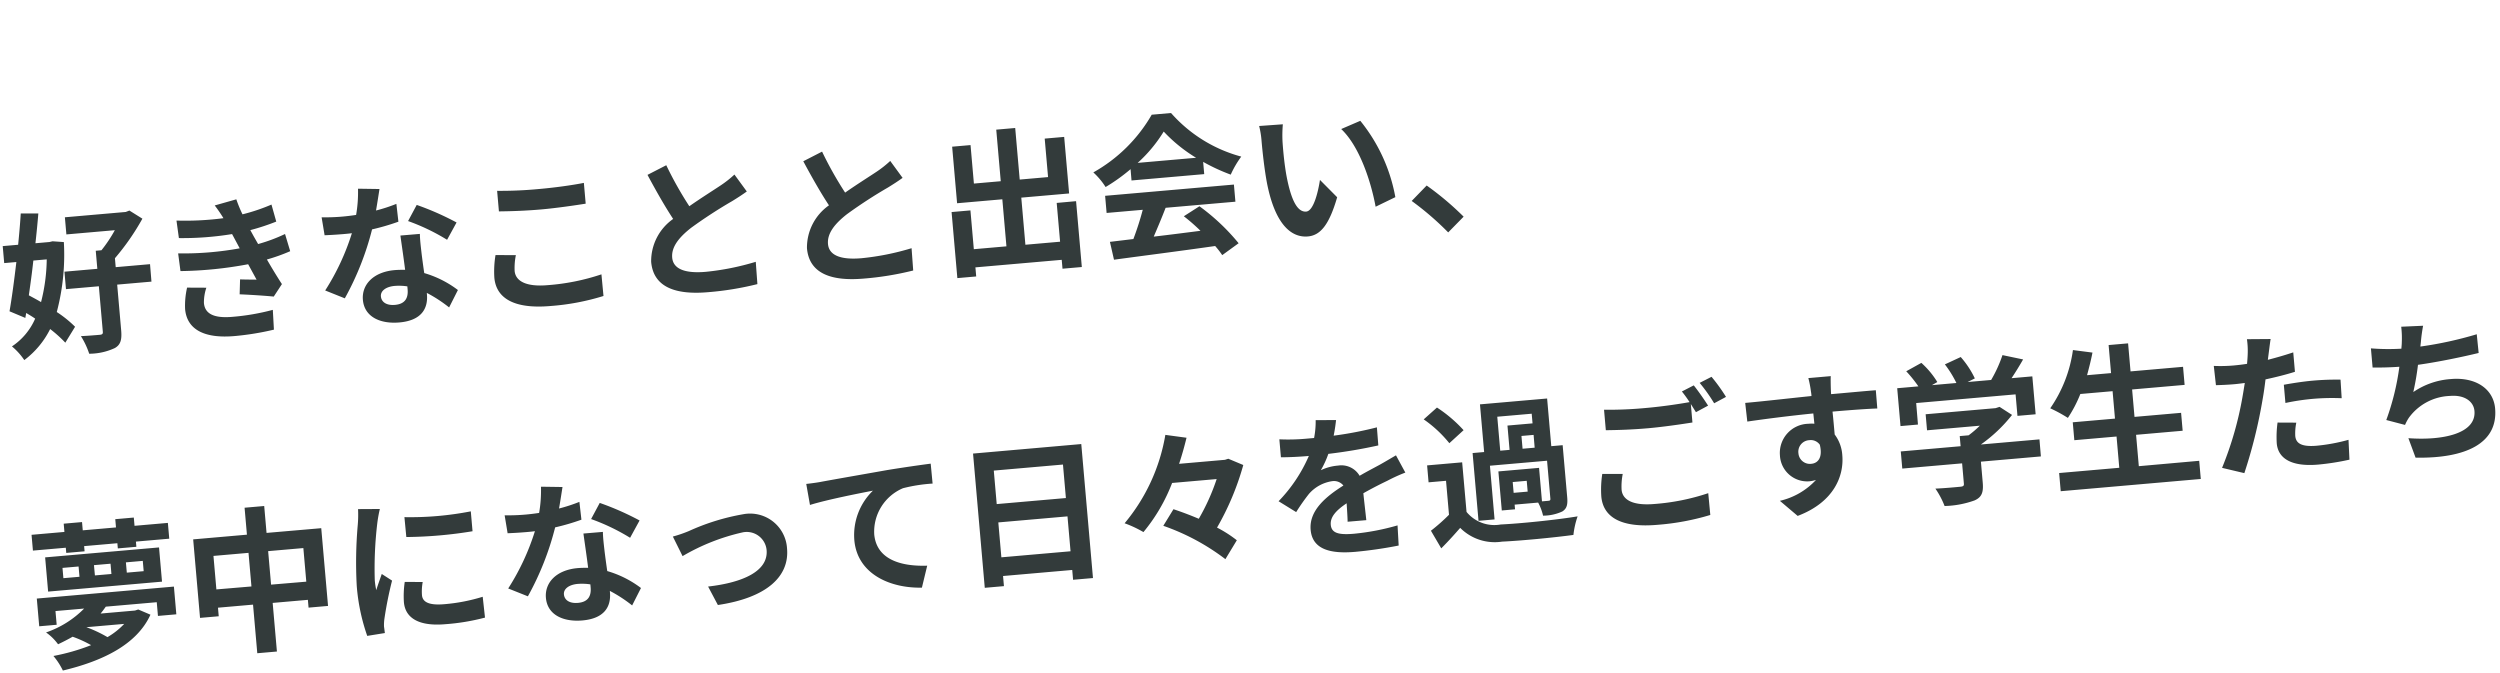 <svg xmlns="http://www.w3.org/2000/svg" width="191.781" height="51.596" viewBox="0 0 191.781 51.596">
  <path id="text_students" d="M3.756-6.468a13.8,13.8,0,0,1-.72,3.228c-.3-.216-.6-.408-.888-.6.192-.828.4-1.728.576-2.628ZM4.32-7.812l-.24.036H3c.156-.78.3-1.548.42-2.256l-1.344-.12c-.108.732-.252,1.548-.408,2.376H.48v1.308h.936C1.128-5.076.828-3.732.564-2.748l1.164.612.1-.372c.216.156.432.312.648.492A4.9,4.9,0,0,1,.516-.048,4.978,4.978,0,0,1,1.368,1.08a6.7,6.7,0,0,0,2.184-2.2A9.849,9.849,0,0,1,4.62.024l.852-1.152a8.7,8.7,0,0,0-1.3-1.248,17.2,17.2,0,0,0,1.008-5.3Zm7.3,2.4H8.976V-6.1A18.361,18.361,0,0,0,11.34-8.94L10.4-9.648l-.288.084H5.424v1.32H9.156A10.629,10.629,0,0,1,8-6.8H7.56v1.392H5.028v1.344H7.56v3.5c0,.168-.06.216-.264.216s-.828,0-1.44-.024a6.04,6.04,0,0,1,.516,1.4,4.673,4.673,0,0,0,2-.264c.468-.216.6-.6.6-1.32V-4.068h2.64Zm2.676,2.04A6.17,6.17,0,0,0,14-1.752c0,1.644,1.368,2.4,3.588,2.4A21.046,21.046,0,0,0,20.652.42L20.7-1.1a17.29,17.29,0,0,1-3.144.264c-1.548,0-2.076-.5-2.076-1.248a3.52,3.52,0,0,1,.288-1.152ZM22.14-6.816a12.719,12.719,0,0,1-2.124.588l-.276-.6-.228-.516a17.147,17.147,0,0,0,2.04-.48L21.3-9.156a14.4,14.4,0,0,1-2.28.552,10.159,10.159,0,0,1-.372-1.188l-1.692.324a10.688,10.688,0,0,1,.576,1.02v.012a22.373,22.373,0,0,1-3.6-.132L14-7.212a23.562,23.562,0,0,0,4.092.048l.288.672.2.468a24.119,24.119,0,0,1-4.74-.024l.06,1.368a29.855,29.855,0,0,0,5.22-.072l.54,1.236c-.324-.036-.792-.072-1.26-.132l-.132,1.14c.792.1,1.932.276,2.592.4l.708-.9c-.348-.648-.684-1.344-.984-1.98a13.829,13.829,0,0,0,1.836-.48Zm13.188.264A21.383,21.383,0,0,0,32.4-8.16l-.768,1.176a15.844,15.844,0,0,1,2.856,1.692ZM30.852-8.376a12.552,12.552,0,0,1-1.6.372c.168-.636.312-1.236.408-1.62L28.02-9.792A10.118,10.118,0,0,1,27.7-7.8c-.36.024-.72.036-1.068.036a15.105,15.105,0,0,1-1.584-.084l.108,1.392c.516.024,1,.036,1.488.036.2,0,.408,0,.612-.012a18.131,18.131,0,0,1-2.424,4.2L26.28-1.5a21.936,21.936,0,0,0,2.544-5.088A17.415,17.415,0,0,0,30.888-7Zm.288,6.612c0,.636-.264,1.1-1.068,1.1-.648,0-1.02-.3-1.02-.744,0-.42.444-.708,1.128-.708a4.206,4.206,0,0,1,.96.12Zm-.192-4.164c.036.72.1,1.764.132,2.652-.252-.024-.528-.048-.8-.048-1.656,0-2.628.9-2.628,2.064,0,1.308,1.164,1.968,2.64,1.968,1.692,0,2.292-.864,2.292-1.968v-.108a10.579,10.579,0,0,1,1.608,1.26L34.98-1.38A7.917,7.917,0,0,0,32.52-2.9c-.036-.588-.06-1.164-.072-1.5-.012-.528-.036-1.02,0-1.524ZM38.64-7.116c.972.072,2,.132,3.252.132,1.128,0,2.6-.084,3.432-.144v-1.6c-.912.1-2.268.168-3.444.168A31.145,31.145,0,0,1,38.64-8.7ZM38.088-3.8a7.644,7.644,0,0,0-.24,1.716c0,1.632,1.368,2.544,4.092,2.544A18.144,18.144,0,0,0,46.068.048L46.056-1.62a16.852,16.852,0,0,1-4.176.468c-1.716,0-2.436-.552-2.436-1.308a4.931,4.931,0,0,1,.2-1.2Zm18.8-4.56a8.205,8.205,0,0,1-1.092.72c-.564.312-1.6.84-2.568,1.4a27.861,27.861,0,0,1-1.488-3.288l-1.5.612c.54,1.26,1.116,2.52,1.668,3.54a3.96,3.96,0,0,0-1.968,3.132c0,2.04,1.788,2.7,4.152,2.7A23.242,23.242,0,0,0,57.912.168l.024-1.716a19.876,19.876,0,0,1-3.888.432c-1.644,0-2.472-.456-2.472-1.308,0-.828.66-1.512,1.656-2.16a36.393,36.393,0,0,1,3.312-1.764c.432-.216.816-.42,1.176-.636Zm12,0a8.2,8.2,0,0,1-1.092.72c-.564.312-1.6.84-2.568,1.4a27.86,27.86,0,0,1-1.488-3.288l-1.5.612c.54,1.26,1.116,2.52,1.668,3.54a3.96,3.96,0,0,0-1.968,3.132c0,2.04,1.788,2.7,4.152,2.7A23.242,23.242,0,0,0,69.912.168l.024-1.716a19.876,19.876,0,0,1-3.888.432c-1.644,0-2.472-.456-2.472-1.308,0-.828.66-1.512,1.656-2.16a36.393,36.393,0,0,1,3.312-1.764c.432-.216.816-.42,1.176-.636Zm12.444,4.32v2.988H78.66V-4.68h3.684V-9.036h-1.5v2.964H78.66v-3.972H77.2v3.972H75.132V-9.036H73.716V-4.68H77.2v3.624H74.688V-4.044H73.236V1.044h1.452v-.7h6.648v.684h1.488V-4.044Zm6.456-2.52a10.905,10.905,0,0,0,2.2-2.22,11.679,11.679,0,0,0,2.3,2.22ZM87.2-5.256h5.6V-6.2A14.5,14.5,0,0,0,94.824-5.04a7.4,7.4,0,0,1,.924-1.308,10.977,10.977,0,0,1-5.076-3.8H89.184a11.837,11.837,0,0,1-4.848,4.02,5.574,5.574,0,0,1,.84,1.2,13.856,13.856,0,0,0,2.028-1.2ZM85.08-2.94h2.784a23.045,23.045,0,0,1-.912,2.172l-1.812.06L85.332.684c2.04-.1,5-.216,7.824-.372a6.362,6.362,0,0,1,.48.744l1.332-.8A16.139,16.139,0,0,0,92.22-2.832l-1.26.66A14.3,14.3,0,0,1,92.136-.948c-1.224.048-2.46.1-3.612.132.36-.672.756-1.416,1.1-2.124H95V-4.26H85.08Zm14.064-5.6L97.32-8.568a6.887,6.887,0,0,1,.084,1.2c0,.732.024,2.112.132,3.2C97.872-.972,99.012.2,100.308.2c.96,0,1.7-.732,2.5-2.8l-1.2-1.44c-.228.936-.7,2.328-1.26,2.328-.744,0-1.1-1.164-1.272-2.88C99-5.436,98.988-6.336,99-7.1A9.417,9.417,0,0,1,99.144-8.544Zm5.94.252-1.512.5c1.3,1.464,1.932,4.26,2.112,6.168l1.572-.6A12.951,12.951,0,0,0,105.084-8.292Zm7.26,8.016A22.493,22.493,0,0,0,109.728-2.9l-1.248,1.08A22.522,22.522,0,0,1,111.06.828ZM3.288,16.1H4.7V15.7H7.26V16.1H8.688V15.7h2.568V14.484H8.688v-.636H7.26v.636H4.7v-.636H3.288v.636H.756V15.7H3.288ZM2.9,17.22H4.14v.792H2.9Zm2.424,0H6.6v.792H5.328Zm2.46,0h1.3v.792h-1.3ZM1.644,18.936h8.772V16.3H1.644Zm2.7,2.976h2.9a5.634,5.634,0,0,1-1.368.9,9.755,9.755,0,0,0-1.548-.9ZM.732,19.392v2.136H2.076V20.472H4.284a7.528,7.528,0,0,1-3.072,1.572,3.889,3.889,0,0,1,.84.984c.42-.156.8-.312,1.164-.48a8.8,8.8,0,0,1,1.356.768,16.078,16.078,0,0,1-2.952.576,5.282,5.282,0,0,1,.624,1.176c3-.444,5.8-1.44,7.068-3.684l-.9-.48-.252.06H5.508c.156-.156.3-.324.444-.492H9.876v1.056h1.416V19.392Zm18,.5v-2.58h2.712V19.9Zm-4.212,0v-2.58h2.7V19.9Zm4.212-3.984V13.836H17.22v2.076H13.08V21.96h1.44V21.3h2.7v3.744h1.512V21.3h2.712v.6h1.5V15.912Zm10.644-.288.012,1.536a32.89,32.89,0,0,0,5.1,0V15.624A24.248,24.248,0,0,1,29.376,15.624Zm-.408,4.956a7.324,7.324,0,0,0-.2,1.548c0,1.212.972,1.956,3.024,1.956a16.518,16.518,0,0,0,3.072-.24l-.036-1.608a13.7,13.7,0,0,1-2.976.312c-1.2,0-1.656-.312-1.656-.84a3.911,3.911,0,0,1,.144-1ZM25.884,14.7a8.879,8.879,0,0,1-.12,1.164,32.95,32.95,0,0,0-.492,4.7,15.171,15.171,0,0,0,.468,3.888l1.368-.1c-.012-.168-.012-.36-.024-.492a3.491,3.491,0,0,1,.072-.552,28.652,28.652,0,0,1,.852-2.916l-.744-.576c-.168.384-.36.78-.528,1.2a5.735,5.735,0,0,1-.048-.768,29.382,29.382,0,0,1,.576-4.356,9.987,9.987,0,0,1,.288-1.056Zm21.444,2.748A21.383,21.383,0,0,0,44.4,15.84l-.768,1.176a15.844,15.844,0,0,1,2.856,1.692Zm-4.476-1.824a12.552,12.552,0,0,1-1.6.372c.168-.636.312-1.236.408-1.62l-1.644-.168A10.118,10.118,0,0,1,39.7,16.2c-.36.024-.72.036-1.068.036a15.106,15.106,0,0,1-1.584-.084l.108,1.392c.516.024,1,.036,1.488.036.2,0,.408,0,.612-.012a18.131,18.131,0,0,1-2.424,4.2l1.452.732a21.936,21.936,0,0,0,2.544-5.088A17.414,17.414,0,0,0,42.888,17Zm.288,6.612c0,.636-.264,1.1-1.068,1.1-.648,0-1.02-.3-1.02-.744,0-.42.444-.708,1.128-.708a4.206,4.206,0,0,1,.96.12Zm-.192-4.164c.036.72.1,1.764.132,2.652-.252-.024-.528-.048-.8-.048-1.656,0-2.628.9-2.628,2.064,0,1.308,1.164,1.968,2.64,1.968,1.692,0,2.292-.864,2.292-1.968v-.108a10.579,10.579,0,0,1,1.608,1.26l.792-1.272A7.917,7.917,0,0,0,44.52,21.1c-.036-.588-.06-1.164-.072-1.5-.012-.528-.036-1.02,0-1.524Zm6.816.828.612,1.56a16.015,16.015,0,0,1,4.764-1.416,1.532,1.532,0,0,1,1.7,1.512c0,1.62-2.016,2.328-4.716,2.4l.624,1.476c3.78-.228,5.664-1.7,5.664-3.852a2.839,2.839,0,0,0-3.132-2.916,17.053,17.053,0,0,0-4.26.924A10.154,10.154,0,0,1,49.764,18.9Zm10.548-3.132.144,1.632c1.38-.3,3.888-.564,4.908-.672a4.75,4.75,0,0,0-1.752,3.66c0,2.568,2.352,3.912,4.848,4.08l.552-1.644c-2-.108-3.84-.8-3.84-2.76A3.623,3.623,0,0,1,67.68,16.74a12.272,12.272,0,0,1,2.292-.156l-.012-1.536c-.828.036-2.136.108-3.36.2-2.172.192-4.14.36-5.124.456C61.236,15.732,60.78,15.756,60.312,15.768ZM74.736,22.68V19.992h5.328V22.68ZM80.064,16v2.58H74.736V16Zm-6.8-1.44V24.9h1.476v-.78h5.328v.756H81.6V14.556Zm19.476,2.1-.264.06H88.944c.288-.66.528-1.308.744-1.944l-1.6-.36A14.281,14.281,0,0,1,84.384,20.9a8.653,8.653,0,0,1,1.38.8,13.374,13.374,0,0,0,2.52-3.564h3.432a16.347,16.347,0,0,1-1.632,2.916c-.636-.336-1.284-.648-1.872-.9l-.888,1.2a17.079,17.079,0,0,1,4.524,2.964l1-1.368a9.4,9.4,0,0,0-1.428-1.1,20.747,20.747,0,0,0,2.424-4.608Zm10.14,5.616c-.012-.54-.036-1.416-.048-2.076.732-.336,1.4-.6,1.932-.8a12.6,12.6,0,0,1,1.416-.5l-.6-1.38c-.432.2-.852.408-1.308.612-.492.216-1,.42-1.608.708a1.619,1.619,0,0,0-1.584-.924,3.719,3.719,0,0,0-1.344.24,7.259,7.259,0,0,0,.684-1.2,38.713,38.713,0,0,0,3.876-.312l.012-1.392a27.442,27.442,0,0,1-3.36.348c.144-.48.228-.888.288-1.176l-1.56-.132a6.613,6.613,0,0,1-.24,1.356h-.576a15.247,15.247,0,0,1-2.088-.132V16.9c.648.06,1.524.084,2,.084h.144A11.616,11.616,0,0,1,96.3,20.244l1.272.948a15.22,15.22,0,0,1,1.1-1.308,2.941,2.941,0,0,1,1.86-.816.929.929,0,0,1,.828.408c-1.356.7-2.8,1.656-2.8,3.168,0,1.536,1.4,1.98,3.264,1.98a32.879,32.879,0,0,0,3.36-.192l.048-1.548a18.177,18.177,0,0,1-3.372.348c-1.164,0-1.728-.18-1.728-.84,0-.588.48-1.056,1.356-1.536-.012.516-.024,1.068-.048,1.416Zm10.7-7.032h2.652v.744H114.3v1.872h-.72Zm2.652,2.616H115.3v-.984h.936Zm-.828,3.312h-1.08V20.34h1.08Zm-2.712-2.232h4.4v2.916c0,.12-.036.156-.168.156h-.492v-2.58H113.3V22.44h1.02v-.36h1.812a4.016,4.016,0,0,1,.288,1.032,3.5,3.5,0,0,0,1.5-.192c.372-.192.468-.5.468-1.056V17.856h-.876V14.184h-5.172v3.672h-.888v5.22h1.236Zm-1.776-2.892a10.428,10.428,0,0,0-1.884-1.908l-1.092.816a9.351,9.351,0,0,1,1.8,1.992Zm-.324,2.448h-2.7V19.8h1.344v2.616a14.38,14.38,0,0,1-1.488,1.1l.672,1.416c.612-.516,1.1-.972,1.584-1.44a3.738,3.738,0,0,0,3.108,1.332c1.464.06,4.008.036,5.5-.036a6.506,6.506,0,0,1,.444-1.392c-1.656.132-4.488.168-5.928.108a2.76,2.76,0,0,1-2.532-1.188Zm10.632,1.824A7.934,7.934,0,0,0,121,22.032c0,1.632,1.356,2.544,4.08,2.544a18.956,18.956,0,0,0,4.128-.4l-.012-1.68a16.852,16.852,0,0,1-4.176.468c-1.716,0-2.424-.552-2.424-1.308a4.89,4.89,0,0,1,.192-1.2Zm6.636-5.772a9.132,9.132,0,0,1,.516.864c-.912.084-2.22.156-3.36.156a30.737,30.737,0,0,1-3.228-.144V17c.96.072,1.992.132,3.24.132,1.128,0,2.6-.084,3.432-.144V15.564c.12.24.24.468.336.66l.972-.42c-.228-.444-.66-1.2-.96-1.644Zm1.416-.54a12.723,12.723,0,0,1,.972,1.656l.948-.408a13.245,13.245,0,0,0-.972-1.632Zm7.08,6.048a.887.887,0,0,1,.912-.936.847.847,0,0,1,.78.42c.156,1.032-.288,1.4-.78,1.4A.883.883,0,0,1,136.356,20.052Zm6.336-4.308c-.624-.012-2.244,0-3.444,0,0-.144.012-.264.012-.36.012-.192.048-.828.084-1.02h-1.728a8.037,8.037,0,0,1,.108,1.032,3.044,3.044,0,0,1,.012.36c-1.6.024-3.756.084-5.112.084l.036,1.44c1.464-.084,3.3-.156,5.1-.18l.012.792a2.851,2.851,0,0,0-.468-.036,2.238,2.238,0,0,0-2.376,2.22,2.093,2.093,0,0,0,2.052,2.184,2.566,2.566,0,0,0,.54-.06,5.432,5.432,0,0,1-2.9,1.356l1.26,1.272c2.9-.816,3.816-2.784,3.816-4.332a2.93,2.93,0,0,0-.444-1.644c0-.516,0-1.164-.012-1.764,1.608,0,2.724.024,3.444.06Zm3,1.248h7.656v1.656h1.4V15.732h-1.6c.336-.42.684-.888,1.008-1.356l-1.548-.468a10.03,10.03,0,0,1-1.032,1.824h-1.812l.576-.228a7.037,7.037,0,0,0-.936-1.728l-1.26.456a8.374,8.374,0,0,1,.756,1.5h-1.884l.432-.2a6.54,6.54,0,0,0-1.092-1.572l-1.212.54a10.1,10.1,0,0,1,.828,1.236h-1.632v2.916h1.344Zm9.18,3.6H150.36a11.433,11.433,0,0,0,2.58-2.052l-.9-.7-.312.072H146.34v1.236h4.068a8.118,8.118,0,0,1-.924.66H148.8v.78h-4.608v1.32H148.8v1.56c0,.168-.06.216-.312.216s-1.128.012-1.9-.024a6.372,6.372,0,0,1,.588,1.392,7.275,7.275,0,0,0,2.328-.228c.588-.2.744-.576.744-1.32v-1.6h4.62Zm7.416,2.712V20.892h3.588v-1.38h-3.588V17.4h4.044V16.008h-4.044v-2.16h-1.5v2.16H158.94c.2-.552.4-1.116.564-1.692l-1.476-.324a10.324,10.324,0,0,1-2.124,4.3,11.347,11.347,0,0,1,1.284.852A9.89,9.89,0,0,0,158.3,17.4h2.484v2.112h-3.252v1.38h3.252V23.3h-4.632v1.4h10.788V23.3Zm11.628-3.852a17.459,17.459,0,0,1,2.292-.132,17.165,17.165,0,0,1,2.04.144l.036-1.428a20.632,20.632,0,0,0-2.088-.108c-.768,0-1.62.06-2.28.12Zm.936-3.816c-.648.156-1.32.288-1.992.4l.1-.456c.06-.264.168-.792.252-1.116l-1.812-.144a6.171,6.171,0,0,1-.048,1.2q-.036.288-.108.684c-.36.024-.708.036-1.056.036a11.7,11.7,0,0,1-1.5-.1l.036,1.488c.42.024.864.048,1.44.048.24,0,.5-.012.78-.024-.084.336-.168.672-.252.984a26.2,26.2,0,0,1-2.052,5.352l1.668.552a38.324,38.324,0,0,0,1.884-5.5c.132-.48.252-1.008.36-1.524.792-.1,1.6-.228,2.3-.384ZM173.184,20.9a8.156,8.156,0,0,0-.2,1.584c0,1.2,1.02,1.9,3.024,1.9a19.016,19.016,0,0,0,2.424-.168l.06-1.524a13.777,13.777,0,0,1-2.472.24c-1.272,0-1.572-.384-1.572-.9a4.112,4.112,0,0,1,.168-1ZM189,15.48a28.591,28.591,0,0,1-4.392.564l.072-.36a12.42,12.42,0,0,1,.276-1.212l-1.68-.072a7.268,7.268,0,0,1-.06,1.2c-.012.144-.048.3-.072.48a16.806,16.806,0,0,1-2.328-.228v1.476c.6.06,1.3.108,2.052.12a19.207,19.207,0,0,1-1.356,3.984l1.4.5a3.489,3.489,0,0,1,.336-.516,4.077,4.077,0,0,1,3.288-1.4c1.152,0,1.776.6,1.776,1.308,0,1.752-2.628,2.064-5.232,1.644l.42,1.536c3.84.408,6.408-.552,6.408-3.228,0-1.512-1.272-2.544-3.192-2.544a5.778,5.778,0,0,0-2.952.744,20.967,20.967,0,0,0,.54-2.052c1.6-.084,3.48-.312,4.716-.5Z" transform="matrix(0.996, -0.087, 0.087, 0.996, 0.407, 26.666)" fill="#333b3b"/>
</svg>
